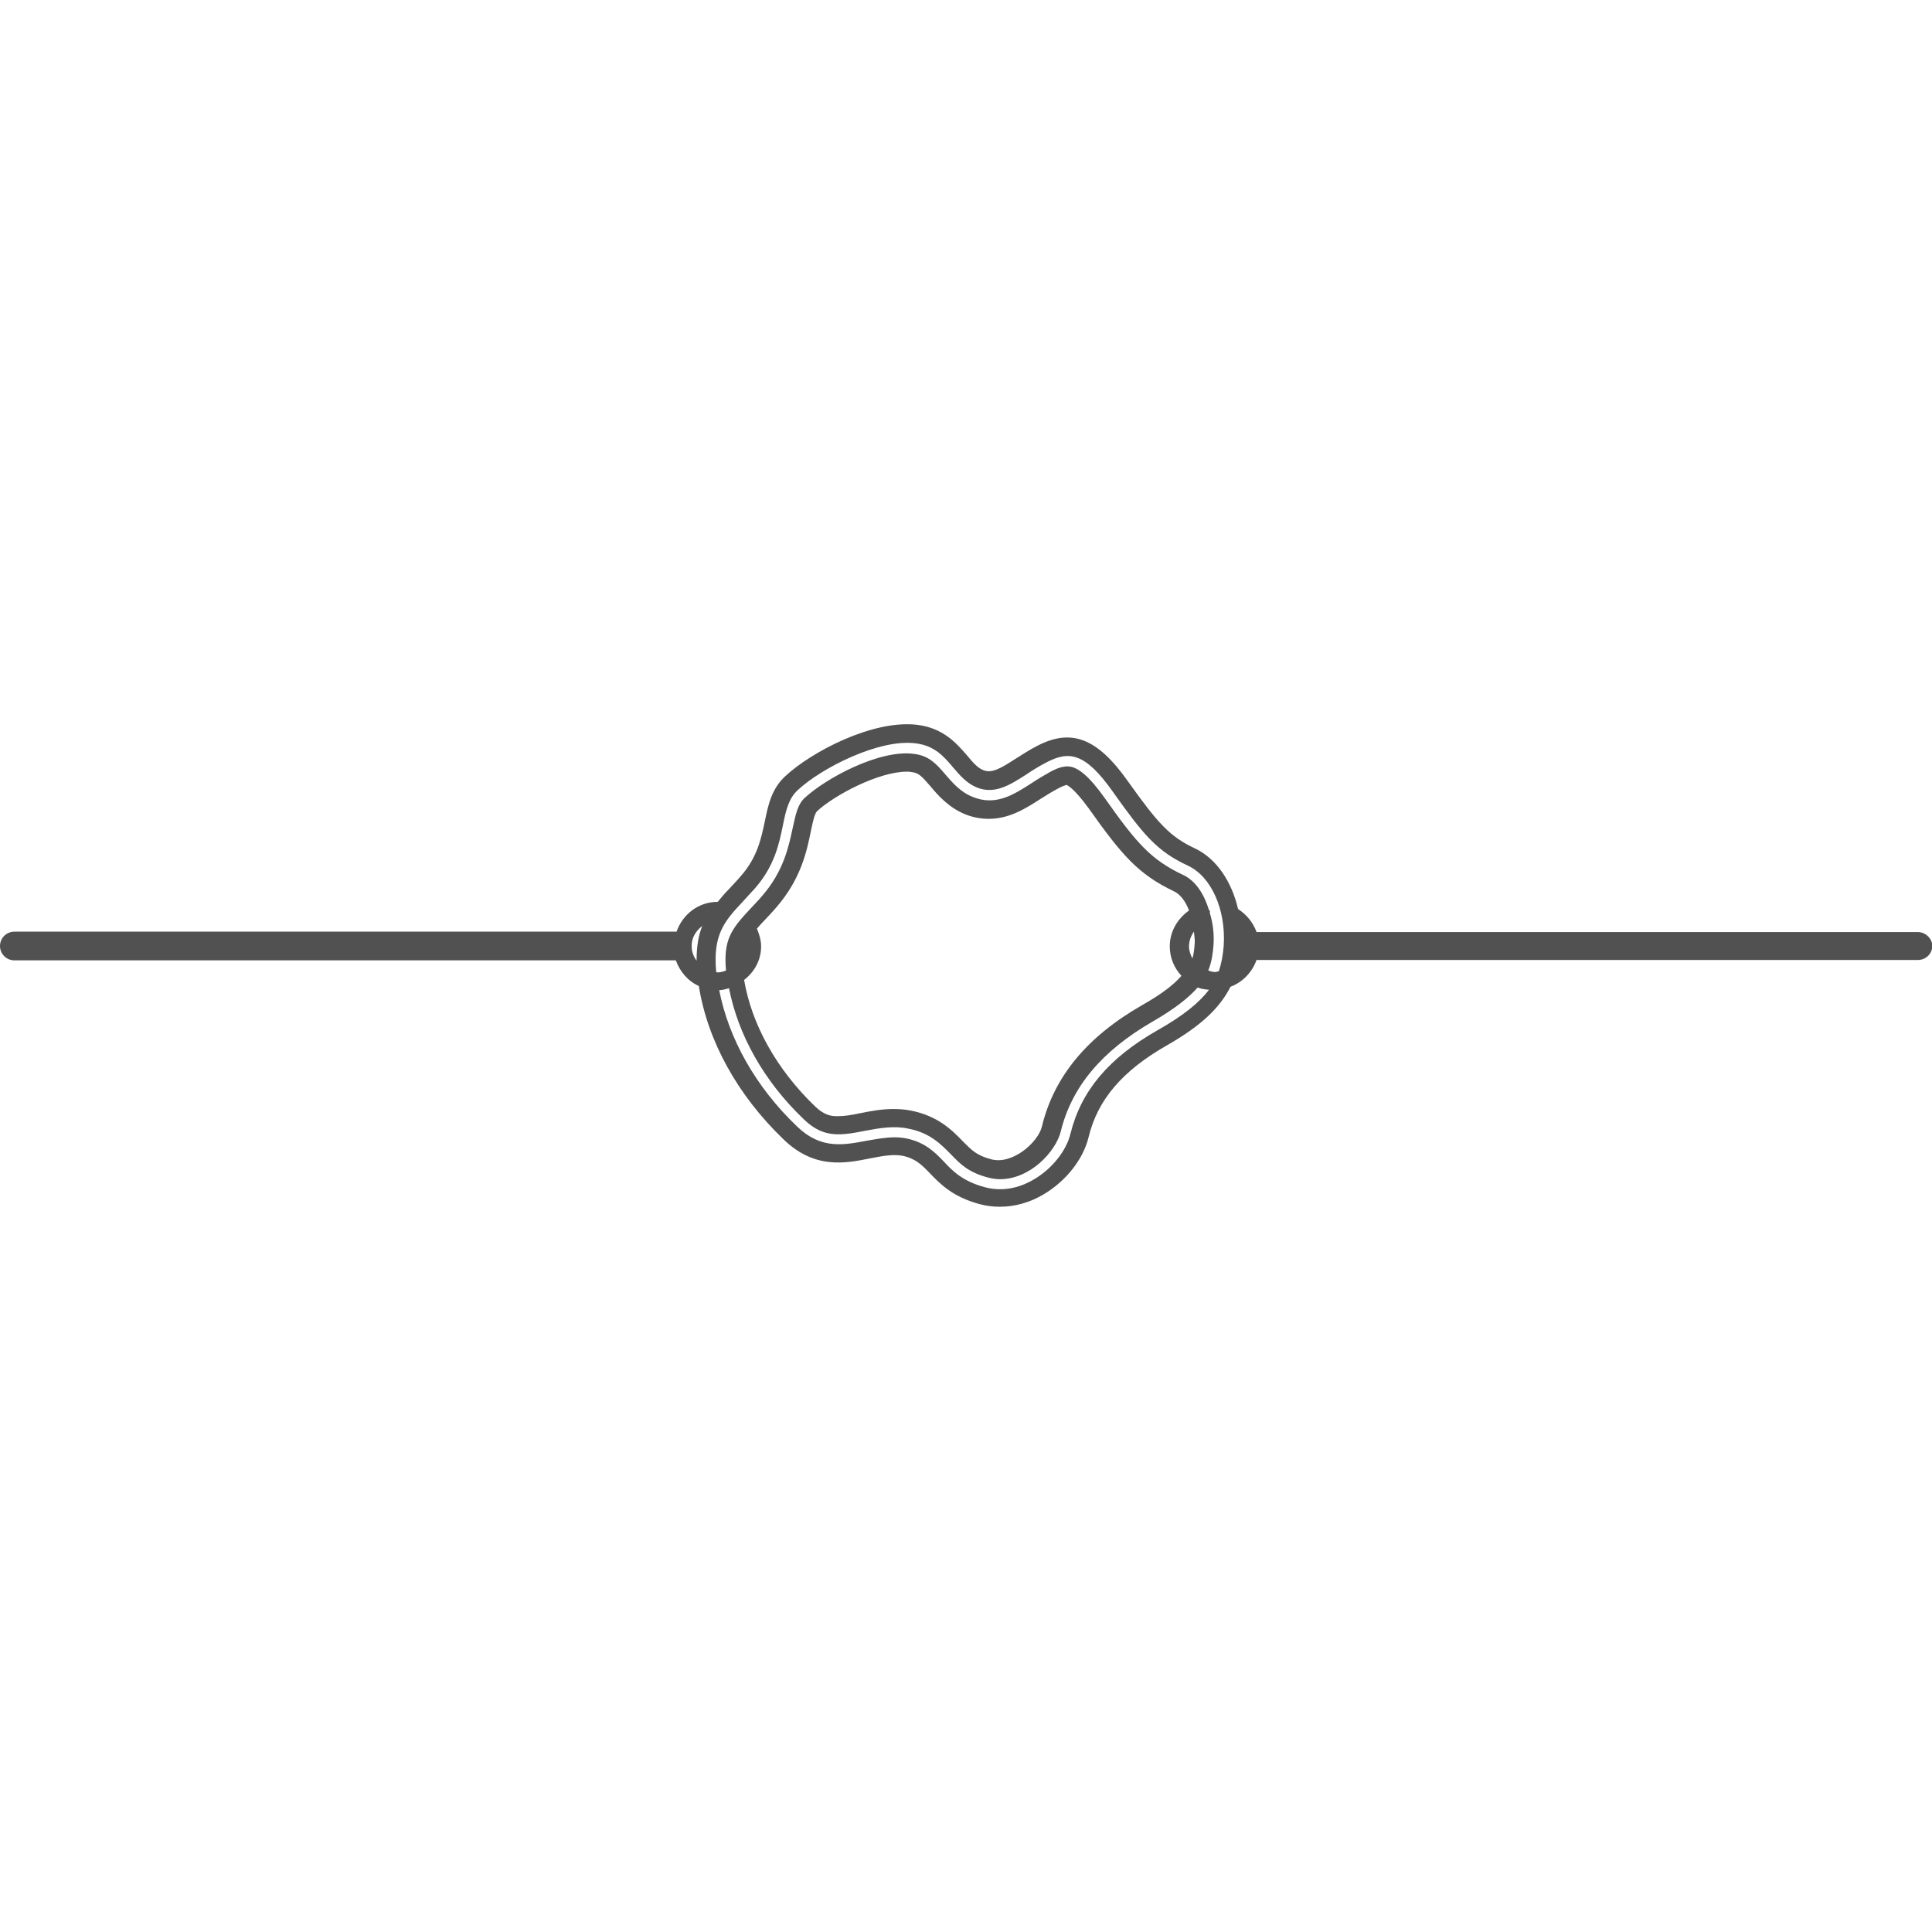 <?xml version="1.0" encoding="utf-8"?>
<!-- Generator: Adobe Illustrator 26.0.2, SVG Export Plug-In . SVG Version: 6.00 Build 0)  -->
<svg version="1.1" id="icon" xmlns="http://www.w3.org/2000/svg" xmlns:xlink="http://www.w3.org/1999/xlink" x="0px" y="0px"
	 viewBox="0 0 512 512" style="enable-background:new 0 0 512 512;" xml:space="preserve">
<style type="text/css">
	.st0{fill:#515151;}
</style>
<path class="st0" d="M508.2,247H333c-0.9-2.5-2.6-4.6-4.9-6.1c-1.7-7.3-5.7-13.3-11.3-16c-6.8-3.2-9.8-6.5-18-18
	c-8-11.3-14.9-13.9-23.8-9.3c-2.2,1.1-4.1,2.4-5.9,3.5c-4,2.6-6.3,3.9-8.5,3c-1.6-0.6-2.9-2.2-4.4-4c-2.8-3.2-6.2-7.1-13-8
	c-11.7-1.5-28.2,7.1-35.2,13.7c-3.5,3.3-4.4,7.4-5.3,11.8c-1,4.7-2,9.6-6.4,14.6c-1.1,1.3-2.2,2.4-3.1,3.4c-1.1,1.1-2.1,2.3-3,3.4
	c0,0,0,0,0,0c-5.1,0-9.3,3.3-10.9,7.9H3.8c-2.1,0-3.8,1.7-3.8,3.8c0,2.1,1.7,3.8,3.8,3.8h175.3c1.1,3,3.2,5.5,6.1,6.8
	c2.3,14.5,10.2,28.9,22.5,40.7c8.2,7.9,16.3,6.3,22.8,5c3.1-0.6,6.1-1.2,8.7-0.7c3.4,0.7,5.1,2.4,7.3,4.7c2.7,2.8,6,6.2,13.1,8.1
	c1.8,0.5,3.6,0.7,5.4,0.7c3.9,0,7.9-1.1,11.6-3.3c5.9-3.5,10.5-9.3,11.9-15.2c2.4-9.9,9-17.6,20.8-24.3c8.9-5.1,13.9-9.8,16.8-15.5
	c3.2-1.2,5.7-3.8,6.9-7.1h175.3c2.1,0,3.8-1.7,3.8-3.8C512,248.7,510.3,247,508.2,247z M196.7,239.1c1-1.1,2.1-2.3,3.3-3.6
	c5.3-6,6.5-12,7.5-16.9c0.8-3.9,1.5-7,3.9-9.2c6.3-5.9,21.7-13.7,31.3-12.4c4.9,0.6,7.4,3.4,9.9,6.4c1.8,2.1,3.6,4.2,6.3,5.3
	c4.7,1.9,8.8-0.7,13-3.4c1.6-1.1,3.4-2.2,5.5-3.3c5.8-3,10.1-2.7,17.5,7.8c8.1,11.4,11.7,15.8,19.9,19.6c6.2,2.9,10.1,11.6,9.5,21.2
	c-0.2,2.5-0.6,4.7-1.3,6.8c-0.3,0-0.6,0.2-0.9,0.2c-0.7,0-1.3-0.2-1.9-0.4c0.9-2.2,1.2-4.4,1.4-6.8c0.2-3-0.2-5.9-1-8.5
	c0-0.2,0.1-0.4,0-0.5c0-0.1-0.1-0.1-0.2-0.2c-1.3-4.3-3.6-7.8-6.8-9.3c-8.7-4.1-12.5-8.6-20.9-20.5c-4-5.6-7.1-8.3-9.8-8.3
	c-1.2,0-2.6,0.4-4.3,1.3c-1.8,1-3.5,2-5.3,3.2c-3.6,2.3-7,4.5-11.1,4.5c-1.5,0-2.9-0.3-4.4-0.9c-3.3-1.3-5.4-3.8-7.3-6
	c-2.4-2.8-4.3-4.9-8.2-5.4c-9.1-1.3-23.4,6.4-29.1,11.7c-1.8,1.7-2.3,4.2-3.1,7.8c-1.1,5.1-2.4,11.5-8.1,18.1
	c-1,1.2-2.1,2.3-3.3,3.6c-5.1,5.4-7,8.3-6.3,16.2c-0.7,0.3-1.5,0.5-2.3,0.5c-0.1,0-0.2-0.1-0.3-0.1
	C188.9,247.9,191.8,244.3,196.7,239.1z M201.7,250.8c0-1.7-0.5-3.2-1.1-4.7c0.6-0.7,1.1-1.3,1.9-2.1c1-1.1,2.1-2.2,3.2-3.5
	c6.6-7.6,8.1-14.9,9.2-20.3c0.5-2.4,1-4.6,1.6-5.2c4.5-4.2,16.3-10.5,23.8-10.5c0.4,0,0.8,0,1.2,0.1c1.9,0.2,2.6,0.9,5.1,3.8
	c2,2.4,4.8,5.6,9.2,7.4c2,0.8,4.1,1.2,6.2,1.2c5.6,0,9.9-2.8,14.1-5.5c1.4-0.9,2.9-1.8,4.6-2.7c1.3-0.7,1.9-0.7,1.9-0.8
	c0.1,0,1.9,0.7,5.9,6.2c8.8,12.4,13.1,17.5,22.8,22.1c1.4,0.7,2.9,2.5,3.8,5c-3.1,2.2-5.1,5.6-5.1,9.5c0,3,1.2,5.8,3.1,7.8
	c-1.9,2.2-5,4.7-10.3,7.7c-14.7,8.4-23.5,19-26.7,32.3c-1,4.1-7.8,10.2-13.5,8.6c-3.8-1-5.1-2.4-7.4-4.7c-2.8-2.9-6.6-6.8-13.9-8.2
	c-1.5-0.3-3.1-0.4-4.6-0.4c-2.9,0-5.8,0.5-9.2,1.2c-1.8,0.4-3.7,0.7-5.6,0.7c-1.6,0-3.4-0.2-5.9-2.6c-10.2-9.8-16.8-21.7-18.8-33.5
	C200.1,257.4,201.7,254.3,201.7,250.8z M316.6,250.1c-0.1,1.3-0.2,2.6-0.6,3.9c-0.5-1-0.9-2-0.9-3.2c0-1.4,0.5-2.8,1.3-3.9
	C316.5,248,316.7,249,316.6,250.1z M186.1,245.4c-1,2.5-1.5,5.4-1.5,9.2c-0.8-1.1-1.3-2.4-1.3-3.8
	C183.2,248.6,184.4,246.7,186.1,245.4z M306.8,273c-13,7.4-20.3,16.1-23.1,27.4c-1.1,4.6-4.9,9.3-9.6,12.1c-3,1.8-7.7,3.6-13.2,2.1
	c-5.8-1.6-8.4-4.2-10.8-6.8c-2.4-2.5-5-5.1-9.9-6.1c-1-0.2-2.1-0.3-3.1-0.3c-2.5,0-5,0.5-7.4,0.9c-6.3,1.2-12.2,2.3-18.5-3.8
	c-11-10.5-18.1-23.3-20.6-36.1c0.9,0,1.8-0.3,2.6-0.5c2.4,12.3,9.2,24.6,19.8,34.7c3.6,3.5,6.7,4,9.2,4c2.3,0,4.4-0.4,6.9-0.9
	c4.2-0.8,8-1.4,11.6-0.6c5.8,1.1,8.7,4.2,11.3,6.8c2.4,2.5,4.5,4.7,9.6,6.1c1.1,0.3,2.3,0.5,3.4,0.5c8.1,0,14.8-7.4,16.1-12.6
	c2.9-11.9,10.9-21.4,24.4-29.2c5.9-3.4,9.5-6.3,11.9-9c0.9,0.4,2,0.5,3,0.6C317.8,265.7,313.7,269.1,306.8,273z"/>
</svg>
